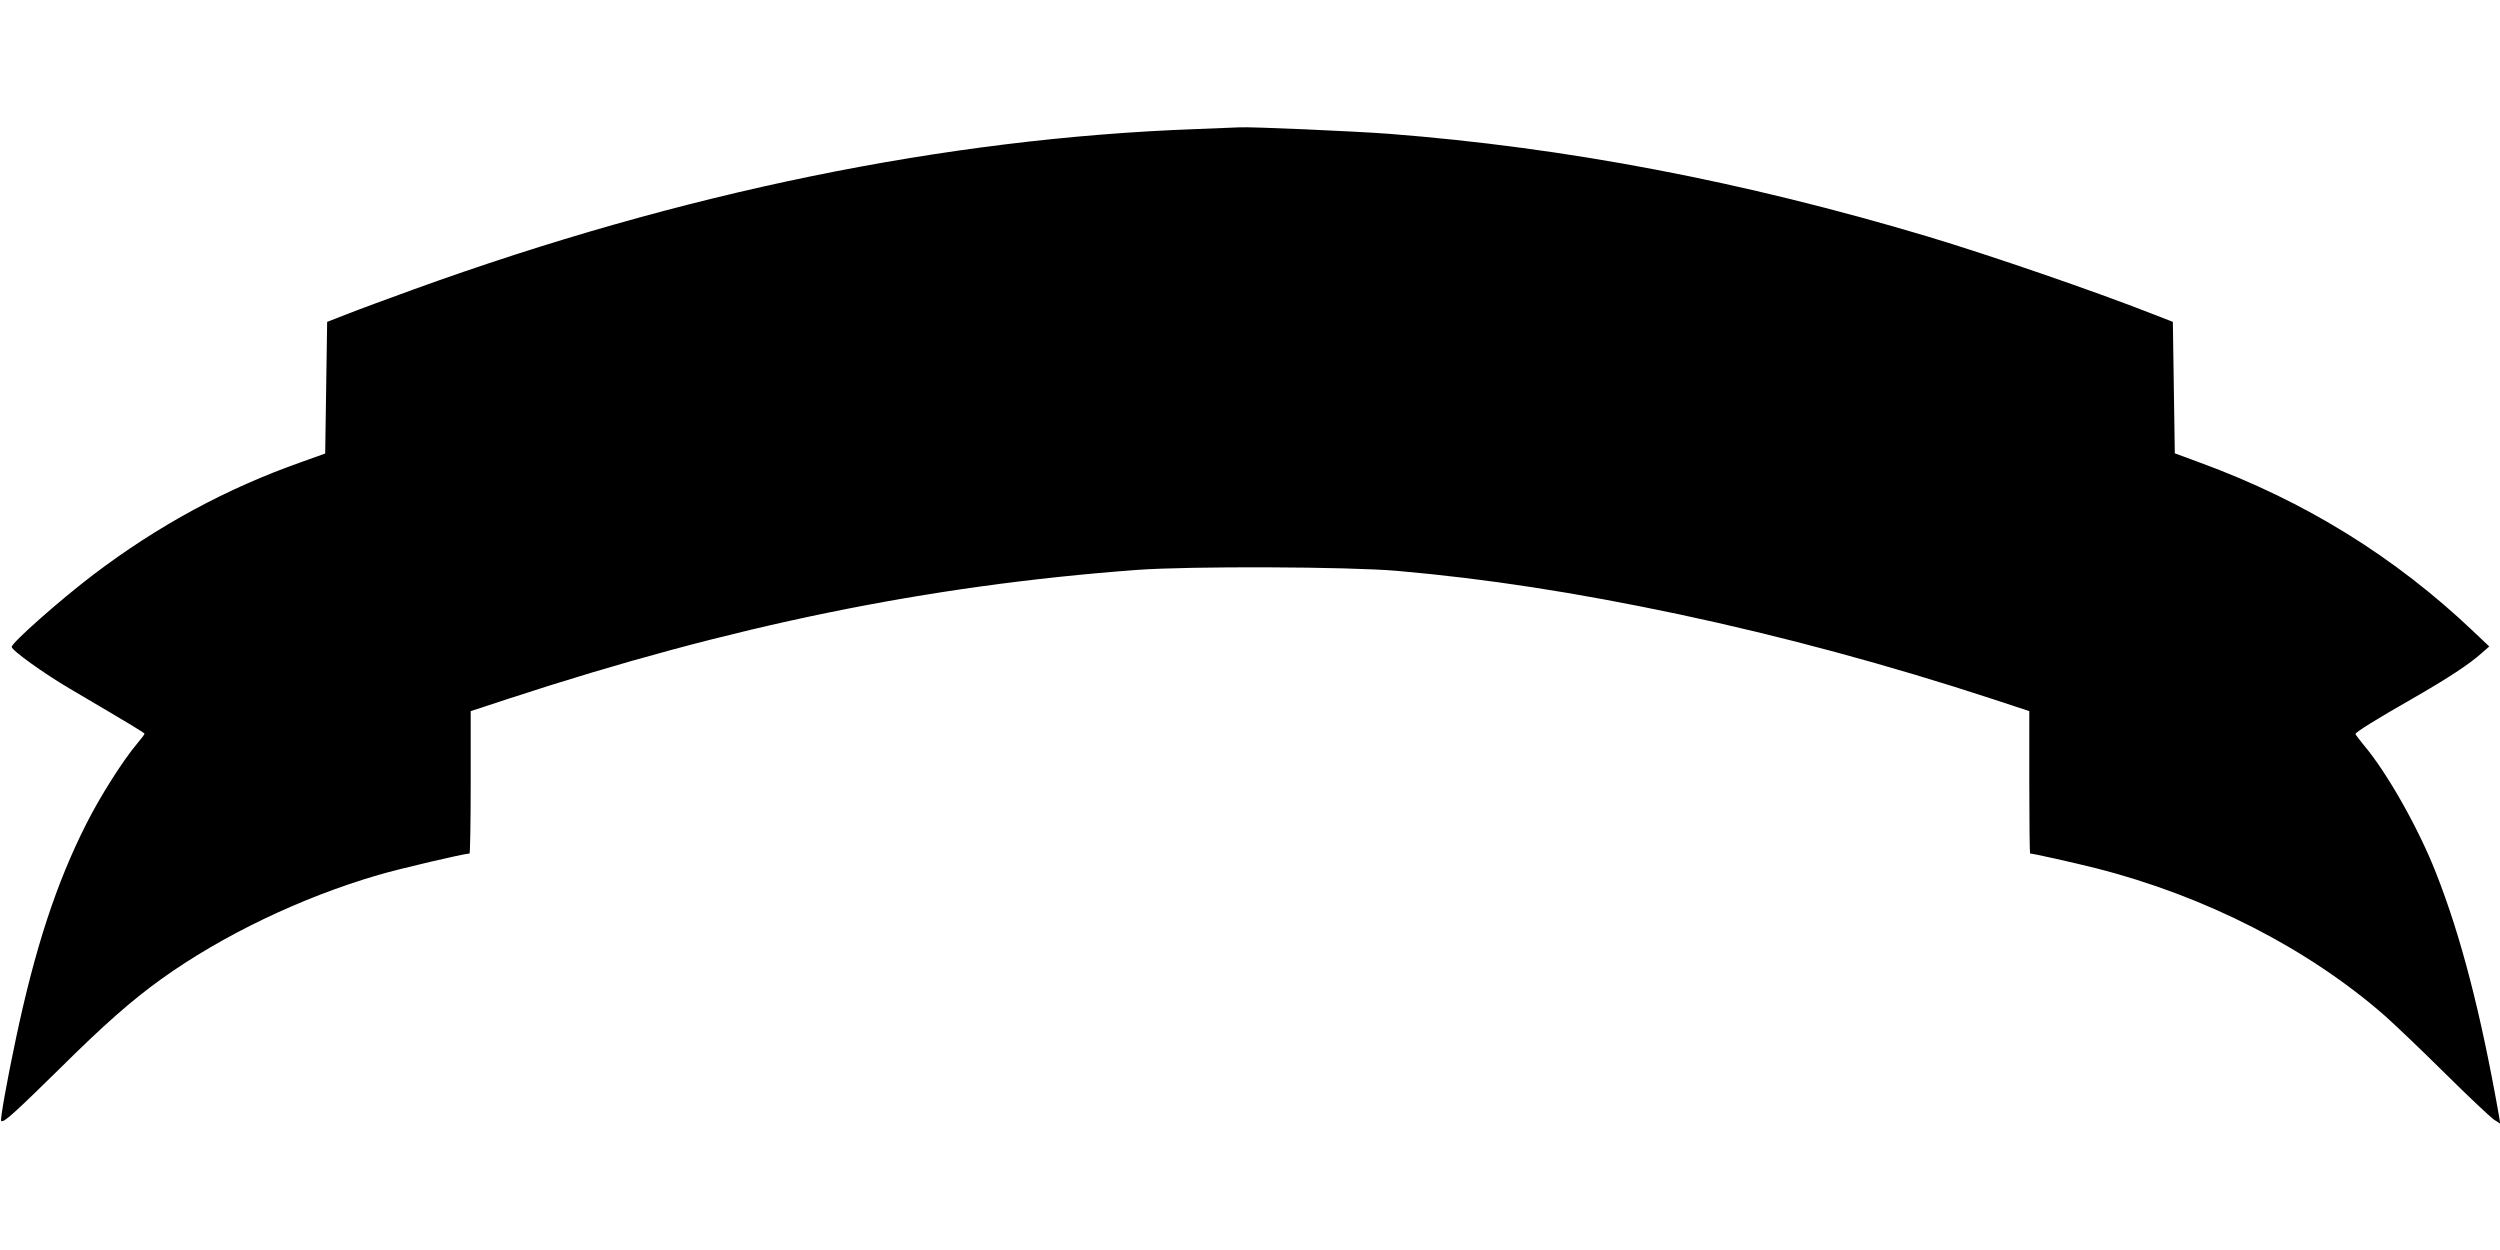 <?xml version="1.0" standalone="no"?>
<!DOCTYPE svg PUBLIC "-//W3C//DTD SVG 20010904//EN"
 "http://www.w3.org/TR/2001/REC-SVG-20010904/DTD/svg10.dtd">
<svg version="1.0" xmlns="http://www.w3.org/2000/svg"
 width="1280pt" height="640pt" viewBox="0 0 1280 640"
 preserveAspectRatio="xMidYMid meet">
<g transform="translate(0,640) scale(0.1,-0.1)"
fill="#000000" stroke="none">
<path d="M6120 5739 c-1281 -47 -2627 -323 -4000 -820 -135 -49 -290 -106
-345 -128 l-100 -39 -5 -337 -5 -337 -120 -43 c-386 -136 -736 -326 -1068
-578 -171 -130 -417 -348 -417 -369 0 -18 163 -135 299 -215 326 -192 381
-225 381 -230 0 -3 -18 -27 -40 -53 -73 -87 -188 -269 -258 -408 -153 -302
-263 -637 -361 -1102 -45 -212 -81 -414 -75 -419 11 -12 65 37 296 264 234
232 372 353 525 463 311 223 713 416 1109 532 109 32 442 110 468 110 3 0 6
164 6 364 l0 365 198 65 c1139 373 2138 578 3212 658 272 20 1083 17 1335 -5
456 -40 909 -110 1436 -221 532 -113 1078 -260 1617 -437 l182 -60 0 -365 c0
-200 2 -364 4 -364 15 0 225 -47 336 -75 560 -142 1087 -411 1482 -757 45 -40
183 -171 305 -292 122 -121 236 -228 253 -239 l31 -20 -6 39 c-93 527 -195
921 -322 1243 -89 228 -252 517 -372 658 -22 27 -41 52 -41 55 0 9 109 77 295
183 181 104 289 175 351 231 l39 34 -80 76 c-403 383 -863 668 -1400 865
l-130 48 -5 336 -5 337 -100 39 c-303 119 -836 302 -1155 398 -948 283 -1847
455 -2760 526 -175 13 -714 37 -765 33 -11 0 -112 -5 -225 -9z"/>
</g>
</svg>
